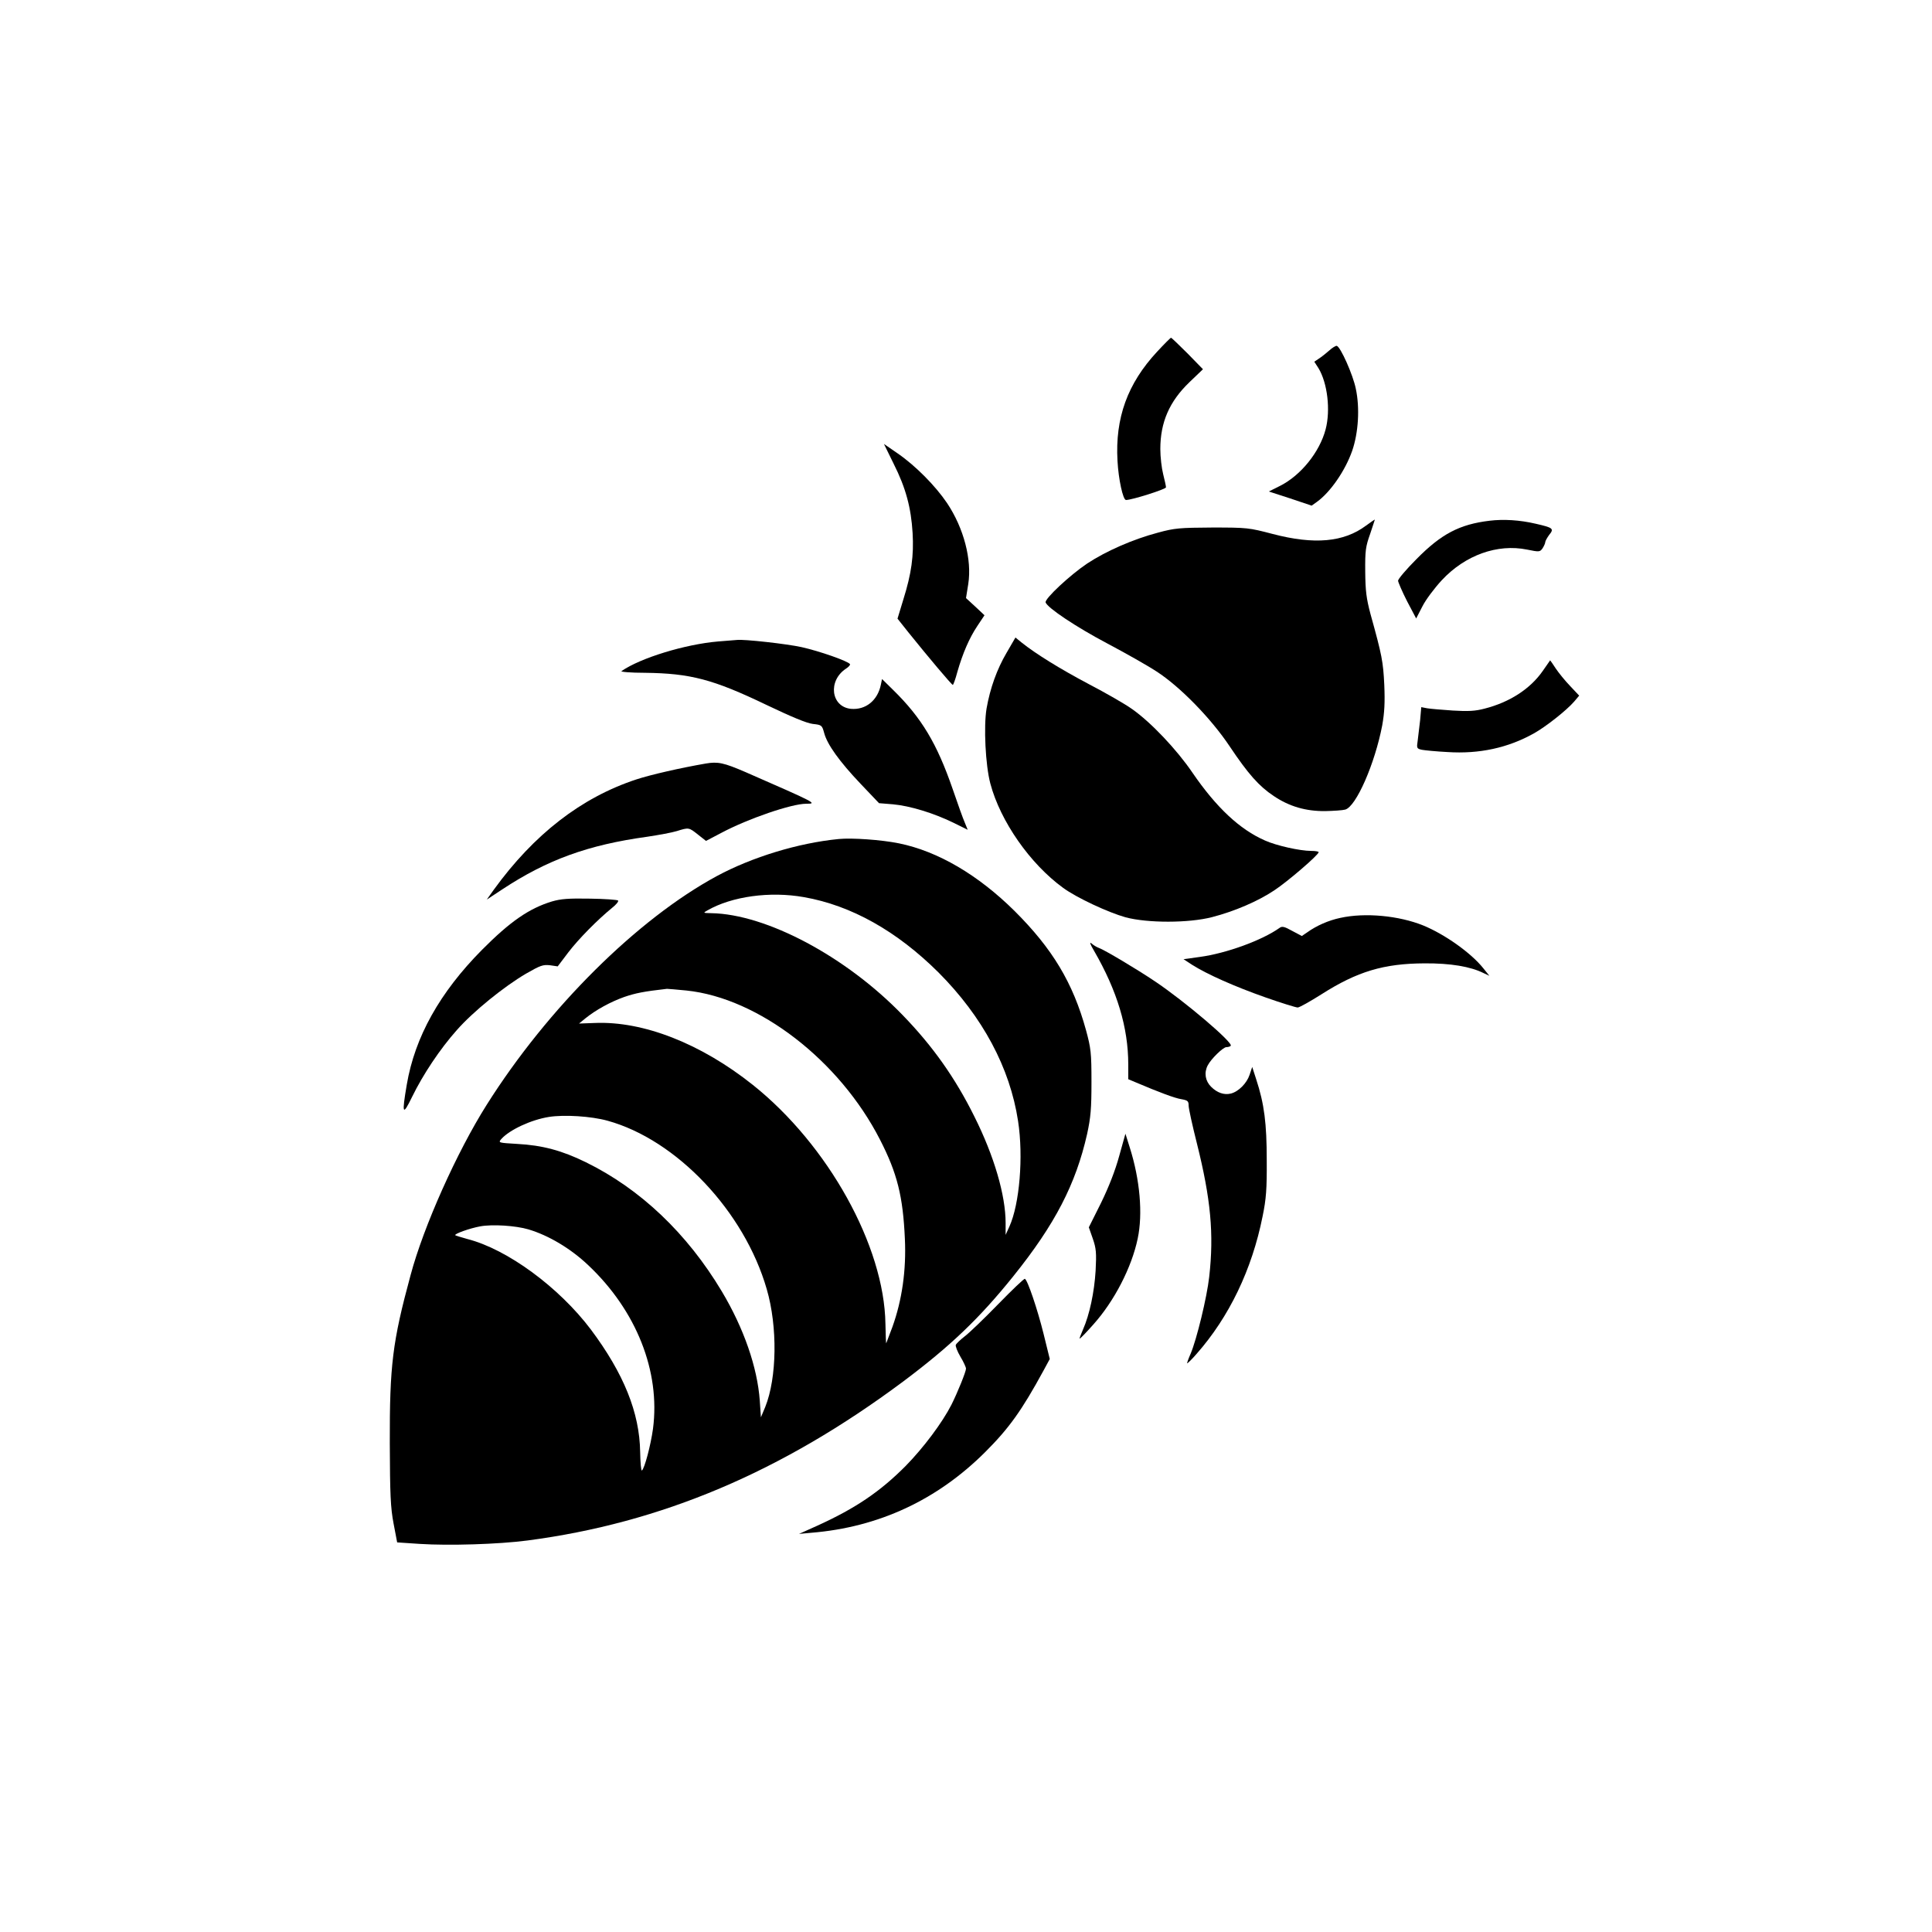 <?xml version="1.0" standalone="no"?>
<!DOCTYPE svg PUBLIC "-//W3C//DTD SVG 20010904//EN"
 "http://www.w3.org/TR/2001/REC-SVG-20010904/DTD/svg10.dtd">
<svg version="1.0" xmlns="http://www.w3.org/2000/svg"
 width="1024pt" height="1024pt" viewBox="0 0 1024 1024"
 preserveAspectRatio="xMidYMid meet">

<g transform="translate(0,1024) scale(0.1,-0.1)"
fill="#000000" stroke="none">
<path d="M6133 8376 c-157 -169 -223 -351 -210 -579 5 -96 29 -207 45 -207 28
-1 212 57 212 67 0 7 -7 38 -15 70 -8 31 -15 91 -15 133 0 142 48 252 154 354
l72 69 -82 84 c-46 46 -85 83 -87 83 -3 0 -36 -33 -74 -74z"/>
<path d="M7045 8382 c-17 -15 -41 -34 -55 -43 l-24 -16 22 -34 c48 -79 65
-223 38 -325 -32 -121 -132 -244 -241 -299 l-60 -30 114 -37 113 -38 28 20
c71 51 150 165 187 271 33 96 41 227 19 329 -15 74 -81 222 -101 227 -5 1 -24
-10 -40 -25z"/>
<path d="M4737 7781 c64 -127 92 -232 100 -366 7 -120 -6 -215 -49 -352 l-31
-102 58 -73 c103 -128 229 -278 235 -278 3 0 14 30 24 68 29 101 64 181 106
244 l38 57 -49 46 -49 45 12 75 c20 129 -24 296 -112 428 -62 92 -167 198
-261 263 l-74 51 52 -106z"/>
<path d="M7240 7454 c-118 -88 -274 -102 -495 -44 -126 33 -135 34 -320 34
-172 -1 -199 -3 -287 -27 -133 -35 -276 -98 -376 -164 -91 -61 -226 -187 -220
-206 10 -29 163 -131 326 -217 98 -52 215 -118 262 -149 124 -80 288 -248 387
-396 99 -148 156 -212 234 -264 83 -56 171 -81 273 -80 44 1 92 4 106 8 58 16
157 243 196 446 12 68 15 120 11 215 -6 123 -12 156 -73 375 -22 83 -27 122
-28 225 -1 111 2 133 26 200 14 41 25 76 25 76 -1 1 -22 -14 -47 -32z"/>
<path d="M7895 7480 c-159 -19 -256 -70 -387 -203 -54 -54 -98 -106 -98 -115
1 -9 22 -58 48 -109 l48 -91 33 64 c18 36 65 98 103 139 124 133 295 194 452
162 64 -13 68 -13 82 7 7 11 14 26 14 32 0 6 10 24 21 39 27 33 21 38 -71 59
-85 20 -171 25 -245 16z"/>
<path d="M5335 6780 c-51 -87 -87 -187 -106 -295 -16 -95 -6 -300 20 -398 53
-200 211 -426 386 -553 71 -52 238 -130 331 -156 117 -31 334 -31 458 1 120
31 245 85 330 142 70 46 234 187 235 202 1 4 -17 7 -39 7 -60 0 -185 28 -245
55 -135 59 -259 176 -385 360 -83 122 -220 267 -320 337 -36 26 -139 85 -229
132 -151 80 -281 160 -357 221 l-32 26 -47 -81z"/>
<path d="M3805 6840 c-174 -15 -410 -87 -511 -157 -7 -4 49 -9 125 -9 240 -3
360 -34 643 -170 132 -63 213 -97 246 -101 47 -5 49 -7 60 -47 16 -62 82 -153
193 -270 l98 -103 74 -6 c89 -8 214 -46 319 -97 l77 -38 -15 37 c-9 20 -38
101 -65 180 -83 240 -164 376 -315 524 l-59 58 -6 -29 c-17 -85 -81 -136 -159
-129 -106 11 -123 149 -26 213 14 9 24 20 21 24 -10 16 -162 69 -256 90 -76
17 -307 43 -344 38 -5 0 -50 -4 -100 -8z"/>
<path d="M8177 6684 c-66 -95 -175 -166 -309 -200 -49 -13 -87 -15 -168 -10
-58 4 -119 9 -136 12 l-31 6 -6 -69 c-4 -37 -10 -87 -13 -109 -6 -39 -5 -42
22 -48 16 -3 77 -9 136 -12 168 -11 321 22 458 99 63 35 172 121 213 168 l27
32 -48 51 c-27 28 -61 70 -77 94 -15 23 -28 42 -29 42 0 -1 -18 -25 -39 -56z"/>
<path d="M3740 6193 c-133 -23 -291 -59 -367 -84 -292 -96 -543 -291 -756
-585 l-37 -52 82 54 c238 157 455 236 768 279 60 9 131 22 157 30 64 20 64 20
113 -19 l42 -33 82 43 c141 75 372 154 449 154 61 0 55 3 -320 167 -118 51
-148 57 -213 46z"/>
<path d="M4445 5793 c-215 -21 -459 -96 -645 -196 -422 -228 -897 -700 -1220
-1212 -158 -250 -335 -645 -404 -904 -96 -354 -111 -478 -110 -891 1 -272 4
-341 20 -425 l19 -100 120 -8 c155 -10 417 -2 570 18 710 93 1348 363 1991
842 251 188 405 335 585 559 221 275 331 488 391 754 19 88 23 133 23 275 0
156 -3 179 -29 275 -69 251 -178 432 -379 632 -193 191 -406 316 -612 358 -93
19 -250 30 -320 23z m-184 -308 c251 -44 493 -180 714 -400 233 -234 378 -504
421 -787 29 -188 8 -440 -46 -559 l-20 -44 0 63 c0 147 -61 355 -165 563 -101
204 -220 373 -380 538 -300 311 -723 536 -1015 541 -44 1 -45 1 -20 15 129 74
331 102 511 70z m-622 -495 c382 -40 810 -370 1025 -790 92 -179 122 -302 132
-525 8 -167 -15 -326 -66 -468 -18 -48 -33 -87 -33 -87 -1 0 -3 46 -4 103 -6
413 -304 949 -703 1267 -275 219 -581 339 -838 328 l-83 -3 33 27 c57 46 134
88 207 114 59 20 102 29 226 43 6 0 52 -4 104 -9z m-419 -690 c366 -101 725
-480 844 -893 58 -199 54 -470 -8 -624 l-23 -55 -6 89 c-13 176 -84 382 -201
578 -184 308 -433 544 -721 685 -126 62 -231 90 -363 97 -101 6 -102 6 -85 26
44 49 158 102 252 117 81 13 225 4 311 -20z m-419 -576 c107 -32 223 -101 316
-189 256 -241 384 -564 344 -868 -12 -87 -45 -212 -59 -221 -4 -2 -8 42 -9 98
-3 209 -87 416 -261 649 -169 224 -443 426 -655 480 -33 9 -61 18 -64 20 -7 7
77 37 132 47 65 12 188 4 256 -16z"/>
<path d="M2925 5462 c-121 -37 -221 -106 -370 -256 -224 -226 -356 -462 -399
-715 -27 -158 -22 -168 28 -65 58 119 148 254 237 354 86 98 250 231 368 300
75 43 89 48 126 44 l41 -6 56 74 c55 72 155 173 232 236 22 17 36 35 32 39 -4
4 -71 9 -149 10 -113 2 -154 -1 -202 -15z"/>
<path d="M7104 5375 c-62 -13 -126 -41 -176 -77 l-28 -19 -51 27 c-41 23 -54
26 -67 16 -93 -66 -282 -135 -423 -154 l-86 -12 46 -30 c79 -50 225 -115 387
-172 85 -30 163 -54 172 -54 9 0 66 32 126 70 190 121 330 163 546 164 138 1
245 -17 314 -52 l30 -14 -33 41 c-64 80 -203 179 -318 226 -129 52 -308 69
-439 40z"/>
<path d="M5799 5200 c122 -211 181 -406 181 -602 l0 -78 38 -16 c127 -54 210
-85 244 -90 33 -6 38 -10 38 -34 0 -15 20 -106 44 -201 73 -292 91 -479 65
-707 -12 -108 -66 -330 -98 -406 -12 -27 -20 -50 -19 -52 2 -1 25 21 50 50
173 196 294 448 350 729 19 92 23 145 22 297 0 196 -13 299 -56 430 l-21 65
-14 -42 c-15 -45 -59 -89 -99 -99 -36 -9 -73 4 -105 36 -31 31 -38 74 -18 113
18 35 82 97 99 97 9 0 20 3 23 7 16 15 -245 237 -402 342 -95 64 -268 167
-297 177 -11 4 -28 14 -38 23 -13 11 -9 -2 13 -39z"/>
<path d="M5932 4113 c-21 -77 -55 -164 -96 -248 l-65 -130 21 -60 c18 -52 20
-75 15 -170 -7 -114 -32 -233 -67 -312 -11 -25 -19 -47 -18 -48 2 -2 35 32 73
75 111 124 203 302 235 455 28 131 12 313 -42 483 l-23 73 -33 -118z"/>
<path d="M5290 3327 c-74 -76 -154 -153 -177 -170 -23 -18 -44 -38 -47 -45 -3
-6 8 -35 24 -62 17 -28 30 -57 30 -64 0 -16 -44 -125 -77 -191 -49 -96 -148
-228 -242 -324 -136 -137 -266 -225 -468 -317 l-98 -44 65 6 c357 29 668 174
923 429 125 125 192 218 308 431 l33 61 -33 134 c-32 129 -85 286 -99 291 -4
2 -68 -59 -142 -135z"/>
</g>
</svg>
